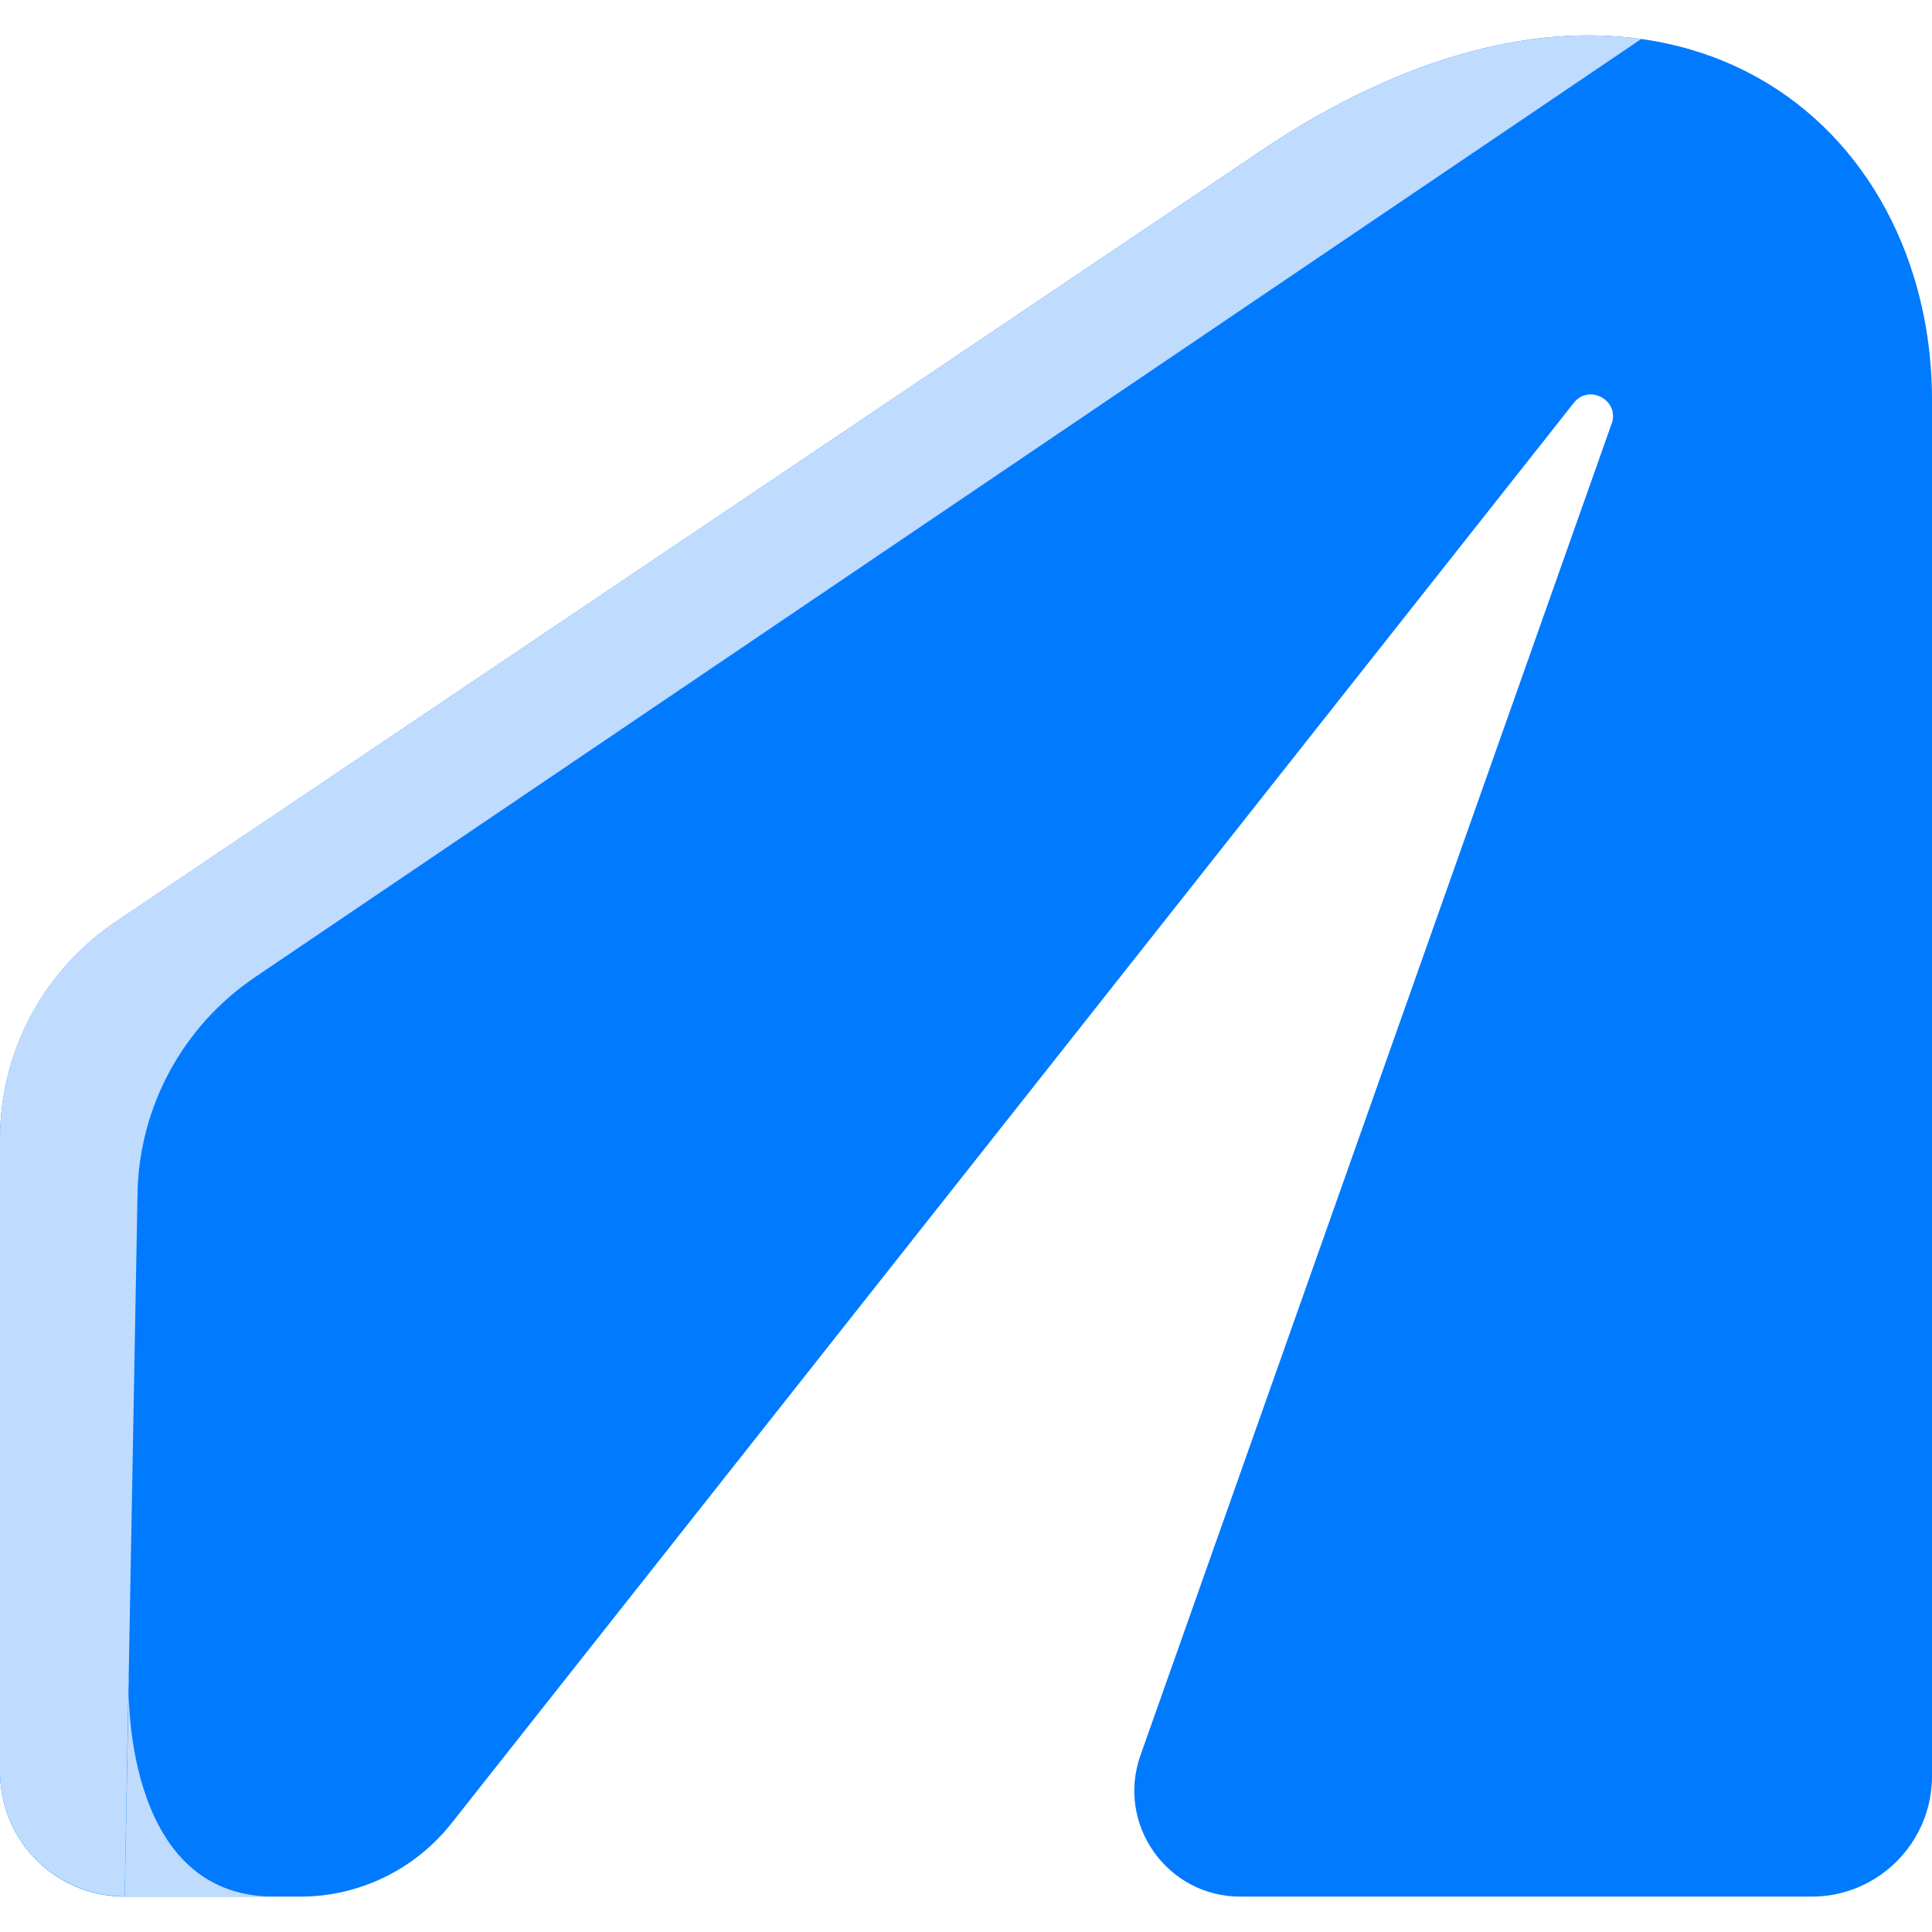 <svg width="32" height="32" viewBox="0 0 32 32" fill="none" xmlns="http://www.w3.org/2000/svg">
    <path d="M32 6.619V29.42C32 30.52 31.107 31.414 30.007 31.414H20.544C19.332 31.414 18.486 30.216 18.889 29.075L26.693 7.019C26.71 6.978 26.717 6.934 26.717 6.897V6.89C26.717 6.575 26.29 6.389 26.067 6.673L7.476 30.202C6.87 30.967 5.95 31.414 4.975 31.414H2.065C1.015 31.414 0.149 30.632 0.017 29.616C0.007 29.529 0 29.441 0 29.349V18.864C0 17.422 0.718 16.075 1.912 15.27L20.642 2.663C23.119 0.937 25.36 0.388 27.184 0.646C29.445 0.96 31.062 2.51 31.699 4.582C31.895 5.218 32 5.905 32 6.619Z" fill="#007AFF"/>
    <path d="M27.184 0.646L4.217 16.19C3.029 16.996 2.305 18.329 2.278 19.764L2.065 31.41C1.015 31.41 0.149 30.628 0.017 29.613C0.007 29.525 0 29.437 0 29.346V18.861C0 17.419 0.718 16.072 1.912 15.267L20.642 2.663C23.119 0.937 25.36 0.388 27.184 0.646Z" fill="#BFDBFE"/>
    <path d="M2.131 27.82C2.131 27.82 1.978 31.414 4.537 31.414H2.066L2.134 27.82H2.131Z" fill="#BFDBFE"/>
</svg>
